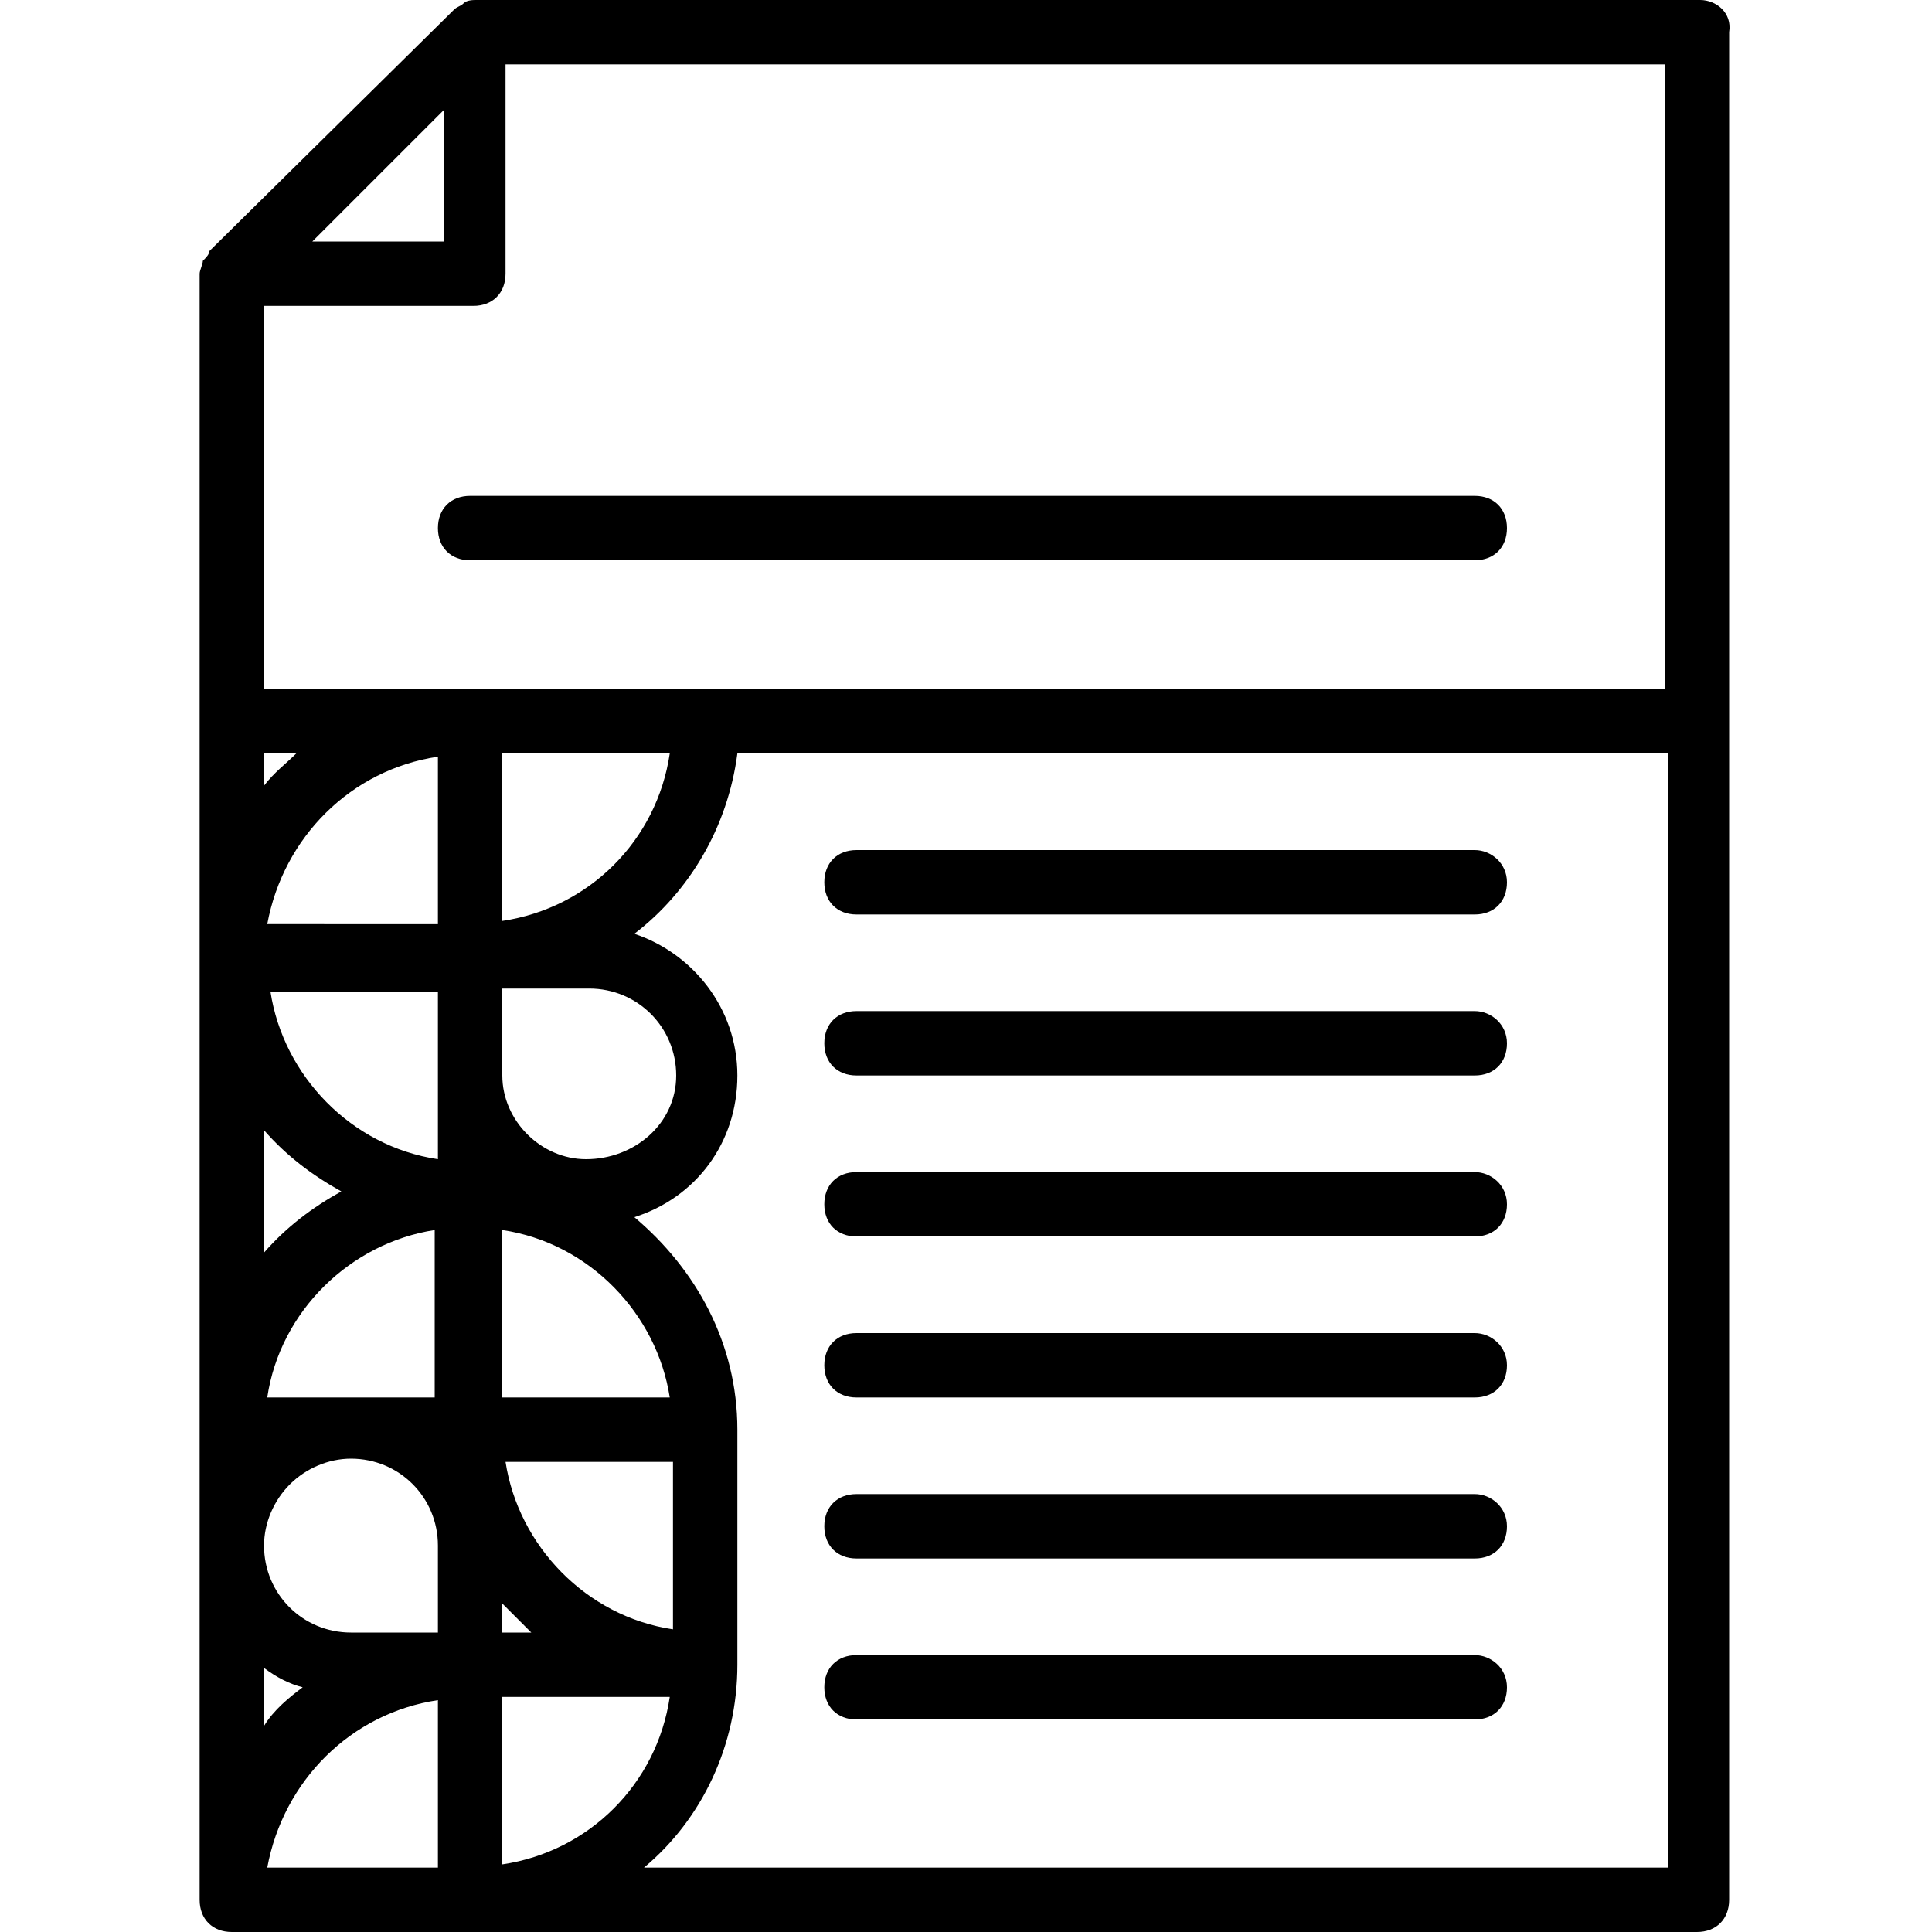 <?xml version="1.0" encoding="utf-8"?>
<!-- Generator: Adobe Illustrator 27.3.1, SVG Export Plug-In . SVG Version: 6.00 Build 0)  -->
<svg version="1.1" xmlns="http://www.w3.org/2000/svg" xmlns:xlink="http://www.w3.org/1999/xlink" x="0px" y="0px"
	 viewBox="0 0 60 60" style="enable-background:new 0 0 60 60;" xml:space="preserve">
<style type="text/css">
	.st0{display:none;}
	.st1{display:inline;}
	.st2{fill:none;stroke:#231F20;stroke-width:2;stroke-linecap:round;stroke-linejoin:round;stroke-miterlimit:10;}
	.st3{fill:none;stroke:#231F20;stroke-width:2;stroke-linecap:round;stroke-linejoin:round;}
	.st4{fill:none;stroke:#231F20;stroke-width:1.5;stroke-miterlimit:10;}
	
		.st5{fill:none;stroke:#231F20;stroke-width:2;stroke-linecap:round;stroke-linejoin:round;stroke-miterlimit:10;stroke-dasharray:1.5,2.5;}
	.st6{fill:#231F20;}
	.st7{fill:none;stroke:#ED1C24;stroke-width:1.5;stroke-miterlimit:10;}
	.st8{fill:none;stroke:#ED1C24;stroke-width:1.5;stroke-miterlimit:10;stroke-dasharray:1.5,3.2;}
	.st9{fill:none;stroke:#ED1C24;stroke-width:1.5;stroke-miterlimit:10;stroke-dasharray:1.5,2;}
	.st10{fill:none;stroke:#ED1C24;stroke-width:1.5;stroke-miterlimit:10;stroke-dasharray:1.5,2.8;}
	.st11{fill:none;stroke:#ED1C24;stroke-width:1.5;stroke-miterlimit:10;stroke-dasharray:1.5,2.2;}
	.st12{fill:none;stroke:#ED1C24;stroke-width:1.5;stroke-miterlimit:10;stroke-dasharray:1.5,3.5;}
	.st13{fill:none;stroke:#ED1C24;stroke-width:1.5;stroke-miterlimit:10;stroke-dasharray:1.5,2.43;}
	
		.st14{fill:none;stroke:#231F20;stroke-width:2;stroke-linecap:round;stroke-linejoin:round;stroke-miterlimit:10;stroke-dasharray:1.5,2.8;}
	.st15{fill:none;stroke:#231F20;stroke-width:1.5;stroke-miterlimit:10;stroke-dasharray:1.5,1.5;}
	.st16{display:inline;fill:none;stroke:#ED1C24;stroke-width:1.5;stroke-miterlimit:10;}
	.st17{display:inline;fill:#231F20;}
	.st18{fill:none;stroke:#ED1C24;stroke-width:1.5;stroke-miterlimit:10;stroke-dasharray:1.5,2.5;}
	.st19{fill:none;stroke:#ED1C24;stroke-width:1.5;stroke-miterlimit:10;stroke-dasharray:1.5,1.5;}
	
		.st20{fill:none;stroke:#231F20;stroke-width:2;stroke-linecap:round;stroke-linejoin:round;stroke-miterlimit:10;stroke-dasharray:1.5,2;}
	.st21{fill:none;stroke:#ED1C24;stroke-width:1.5;stroke-miterlimit:10;stroke-dasharray:1.5,2.4;}
	.st22{fill:none;stroke:#ED1C24;stroke-width:1.5;stroke-linejoin:round;stroke-miterlimit:10;}
	.st23{fill:none;stroke:#ED1C24;stroke-width:1.5;stroke-miterlimit:10;stroke-dasharray:1.601,2.349;}
	.st24{fill:none;stroke:#ED1C24;stroke-width:1.5;stroke-miterlimit:10;stroke-dasharray:1.587,2.328;}
	.st25{fill:none;stroke:#ED1C24;stroke-width:1.5;stroke-miterlimit:10;stroke-dasharray:1.526,2.238;}
	.st26{fill:none;stroke:#ED1C24;stroke-width:1.5;stroke-miterlimit:10;stroke-dasharray:1.541,2.26;}
	.st27{fill:none;stroke:#ED1C24;stroke-width:1.5;stroke-miterlimit:10;stroke-dasharray:1.5,3;}
	.st28{fill:none;stroke:#ED1C24;stroke-width:1.5;stroke-miterlimit:10;stroke-dasharray:1.5,1.65;}
	.st29{fill:none;stroke:#ED1C24;stroke-width:1.5;stroke-miterlimit:10;stroke-dasharray:1.51,2.517;}
	.st30{display:inline;fill:none;stroke:#231F20;stroke-width:2;stroke-linecap:round;stroke-linejoin:round;stroke-miterlimit:10;}
	.st31{fill:none;stroke:#ED1C24;stroke-width:2;stroke-linecap:round;stroke-linejoin:round;stroke-miterlimit:10;}
	
		.st32{fill:none;stroke:#ED1C24;stroke-width:2;stroke-linecap:round;stroke-linejoin:round;stroke-miterlimit:10;stroke-dasharray:2,2;}
	.st33{fill:none;stroke:#000000;stroke-width:1.5;stroke-miterlimit:10;}
	.st34{fill:none;stroke:#000000;stroke-width:1.5;stroke-miterlimit:10;stroke-dasharray:1.5,2;}
	.st35{fill:#969696;}
	.st36{fill:none;stroke:#231F20;stroke-width:2;}
	.st37{fill:none;stroke:#231F20;stroke-width:2;stroke-linejoin:bevel;}
	.st38{display:inline;fill:none;stroke:#282D33;stroke-width:12.141;}
	.st39{fill:none;stroke:#231F20;stroke-width:2;stroke-linejoin:round;}
	.st40{fill:none;stroke:#231F20;stroke-width:2;stroke-linecap:round;stroke-linejoin:bevel;}
	.st41{fill:#ED1C24;}
</style>
<g id="Labels">
</g>
<g id="Extra_icons" class="st0">
</g>
<g id="Art">
	<g>
		<path d="M52.8,0h-38c-0.1,0-0.3,0-0.4,0.1c-0.1,0.1-0.2,0.1-0.3,0.2L6.5,7.8C6.5,7.9,6.4,8,6.3,8.1C6.3,8.2,6.2,8.4,6.2,8.5V59
			c0,0.6,0.4,1,1,1h7.3h38.2c0.6,0,1-0.4,1-1V1C53.8,0.4,53.3,0,52.8,0z M51.8,21.4H8.2V9.5h6.5c0.6,0,1-0.4,1-1V2h36V21.4z
			 M20.9,50.6c-2.7-0.4-4.8-2.6-5.2-5.2h5.2V50.6z M13.6,23.5v5.2H8.3C8.8,26,10.9,23.9,13.6,23.5z M13.6,30.7v2.7V36
			c-2.7-0.4-4.8-2.6-5.2-5.2H13.6z M13.6,43.4H8.3c0.4-2.7,2.6-4.8,5.2-5.2V43.4z M9,46.1c0.5-0.5,1.2-0.8,1.9-0.8
			c1.5,0,2.7,1.2,2.7,2.7v2.7h-2.7c-1.5,0-2.7-1.2-2.7-2.7C8.2,47.3,8.5,46.6,9,46.1z M15.6,57.9v-5.2h5.2
			C20.4,55.4,18.3,57.5,15.6,57.9z M15.6,50.7v-0.9c0.3,0.3,0.6,0.6,0.9,0.9H15.6z M15.6,43.4v-5.2c2.7,0.4,4.8,2.6,5.2,5.2H15.6z
			 M15.6,33.4v-2.7h2.7c1.5,0,2.7,1.2,2.7,2.7S19.7,36,18.2,36C16.8,36,15.6,34.8,15.6,33.4z M15.6,28.6v-5.2h5.2
			C20.4,26.1,18.3,28.2,15.6,28.6z M9.7,7.5l4.1-4.1v4.1H9.7z M8.2,23.4h1c-0.3,0.3-0.7,0.6-1,1V23.4z M8.2,35.1
			c0.7,0.8,1.5,1.4,2.4,1.9c-0.9,0.5-1.7,1.1-2.4,1.9V35.1z M8.2,51.8c0.4,0.3,0.8,0.5,1.2,0.6c-0.4,0.3-0.9,0.7-1.2,1.2V51.8z
			 M13.6,52.8V58H8.3C8.8,55.3,10.9,53.2,13.6,52.8z M20,58c1.8-1.5,2.9-3.8,2.9-6.3v-7.3c0-2.7-1.3-5-3.2-6.6
			c1.9-0.6,3.2-2.3,3.2-4.4c0-2.1-1.4-3.8-3.2-4.4c1.7-1.3,2.9-3.3,3.2-5.6h28.9V58H20z"/>
		<path d="M14.6,15.4c-0.6,0-1,0.4-1,1s0.4,1,1,1h31.2c0.6,0,1-0.4,1-1s-0.4-1-1-1H14.6z"/>
		<path d="M45.8,26.4H26.6c-0.6,0-1,0.4-1,1s0.4,1,1,1h19.2c0.6,0,1-0.4,1-1S46.3,26.4,45.8,26.4z"/>
		<path d="M45.8,31.4H26.6c-0.6,0-1,0.4-1,1s0.4,1,1,1h19.2c0.6,0,1-0.4,1-1S46.3,31.4,45.8,31.4z"/>
		<path d="M45.8,36.4H26.6c-0.6,0-1,0.4-1,1s0.4,1,1,1h19.2c0.6,0,1-0.4,1-1S46.3,36.4,45.8,36.4z"/>
		<path d="M45.8,41.4H26.6c-0.6,0-1,0.4-1,1s0.4,1,1,1h19.2c0.6,0,1-0.4,1-1S46.3,41.4,45.8,41.4z"/>
		<path d="M45.8,46.4H26.6c-0.6,0-1,0.4-1,1s0.4,1,1,1h19.2c0.6,0,1-0.4,1-1S46.3,46.4,45.8,46.4z"/>
		<path d="M45.8,51.4H26.6c-0.6,0-1,0.4-1,1s0.4,1,1,1h19.2c0.6,0,1-0.4,1-1S46.3,51.4,45.8,51.4z"/>
	</g>
</g>
</svg>
